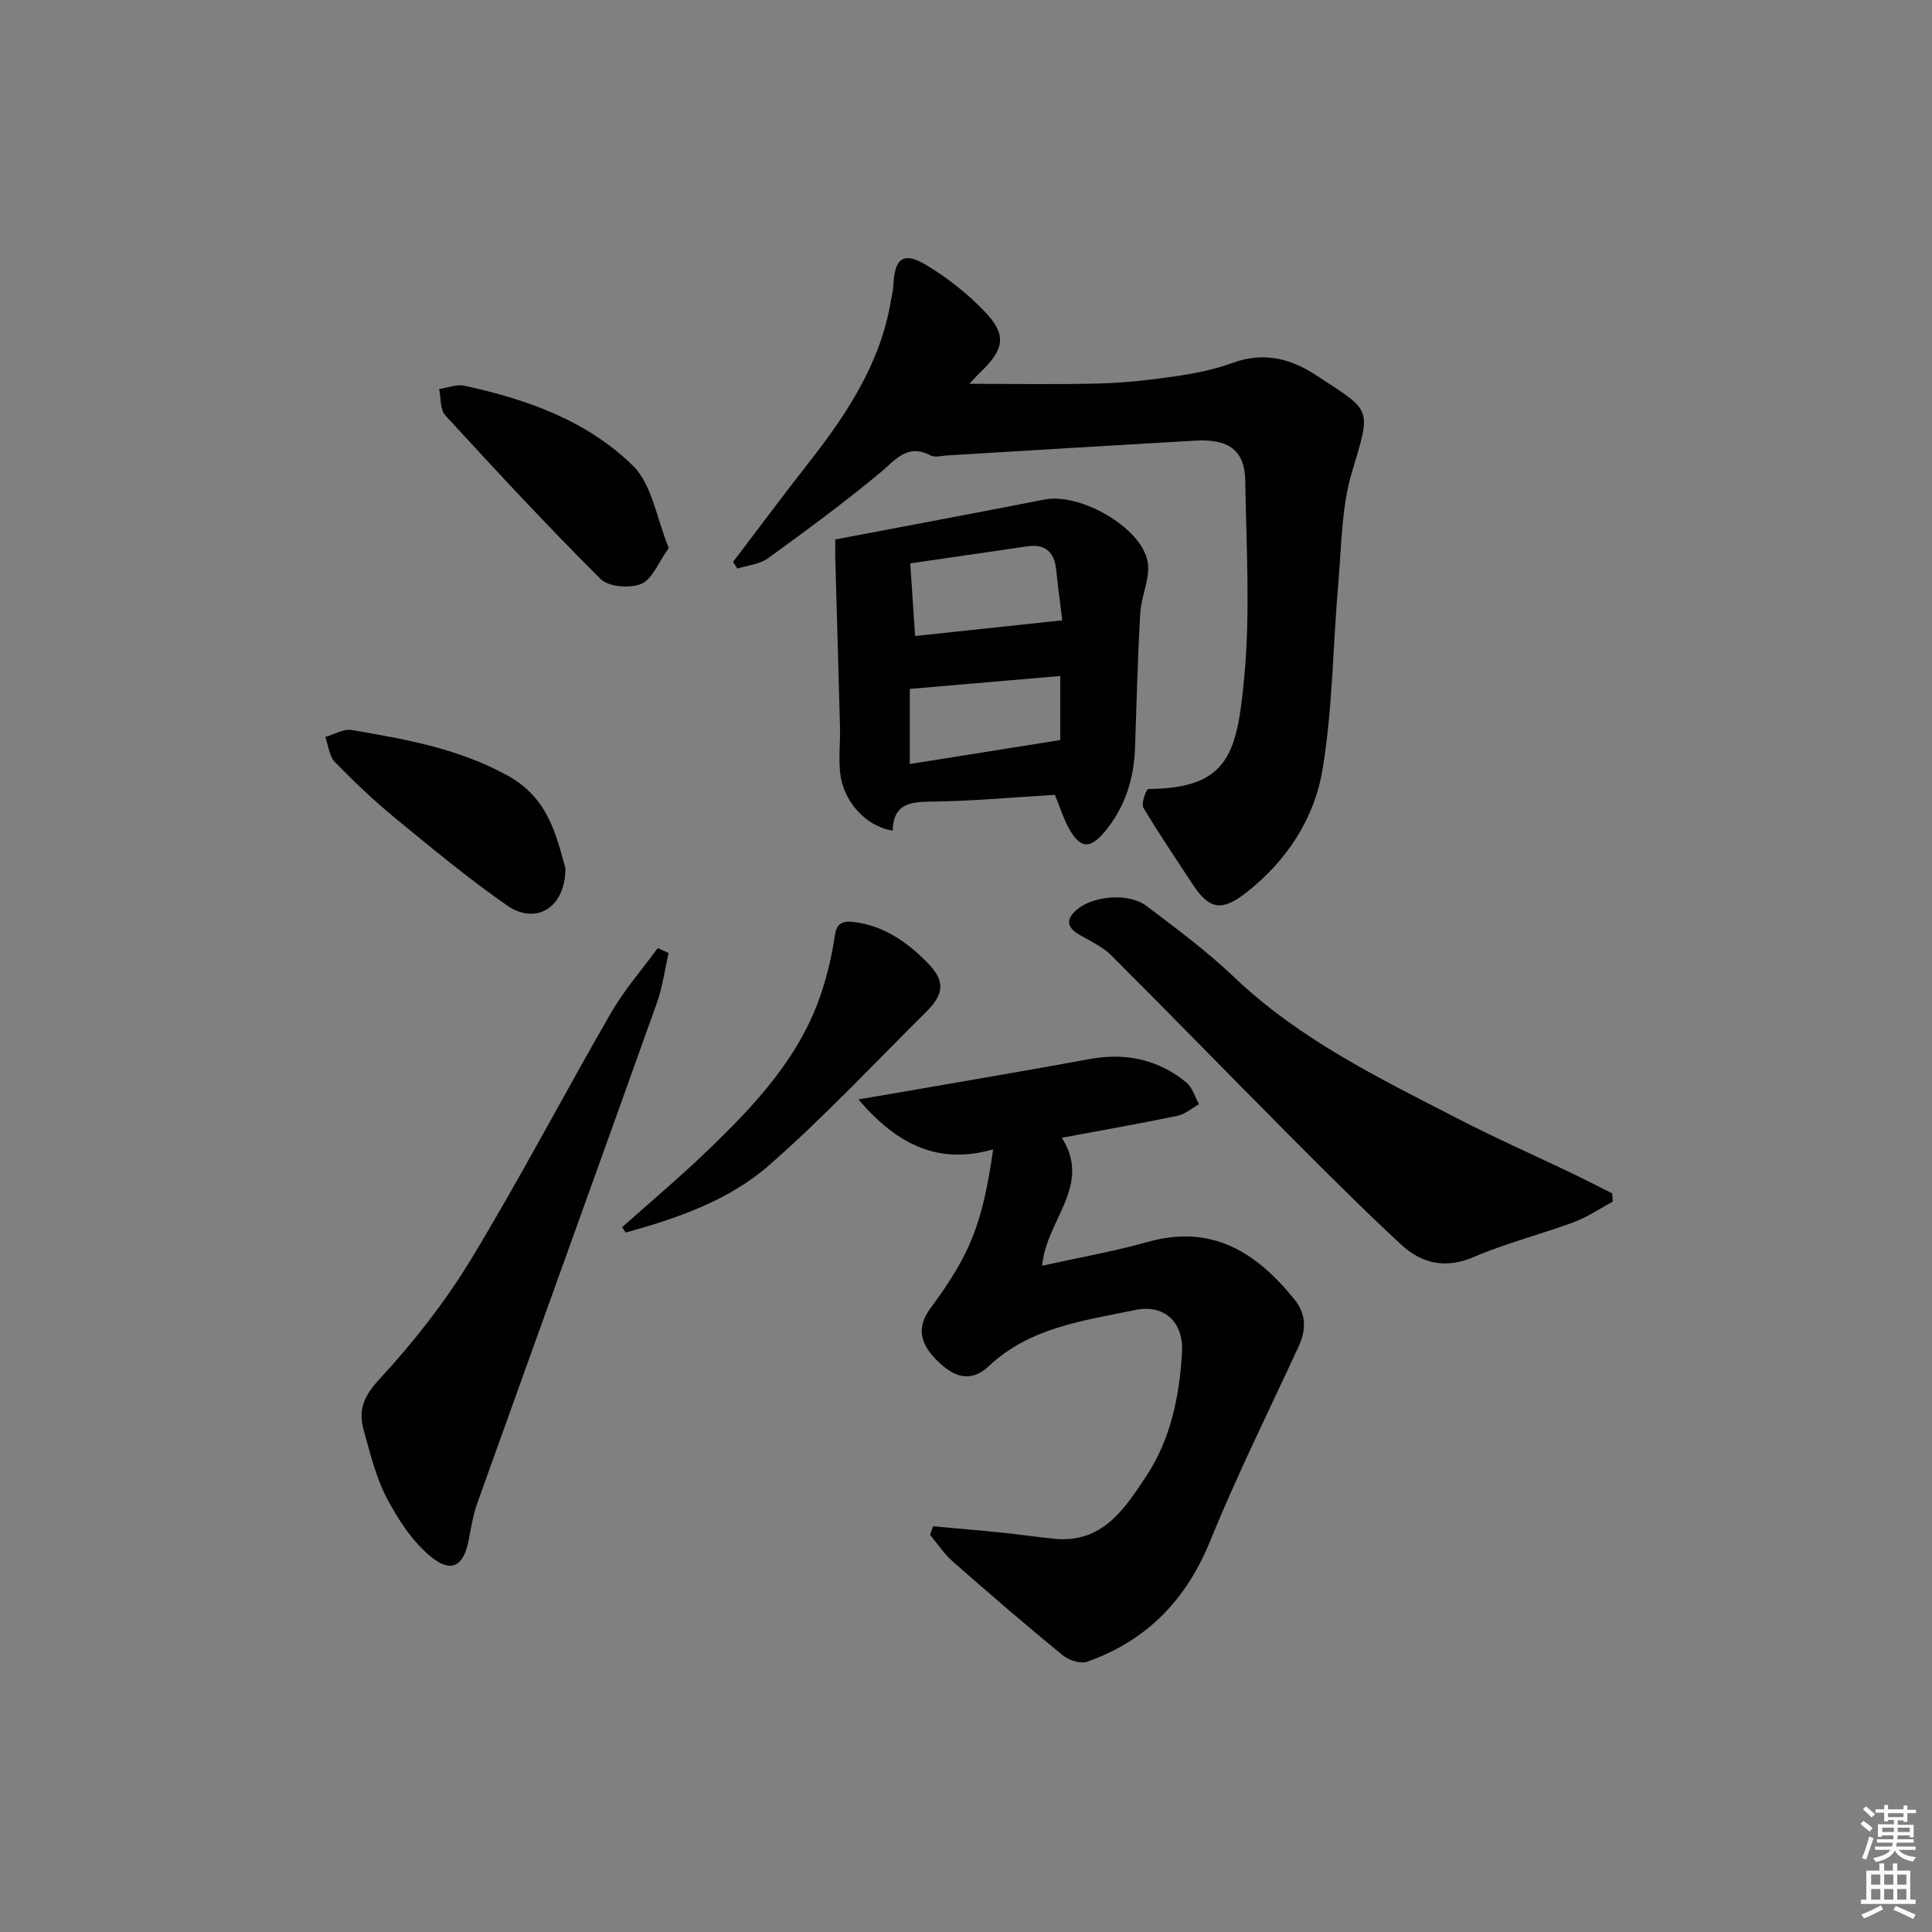 <svg enable-background="new 0 0 400 400" viewBox="0 0 400 400" xmlns="http://www.w3.org/2000/svg"><rect x="0" y="0" width="400" height="400" fill="#808080" stroke="none"/><g fill="#010100"><path d="m151.77 116.34c5.2-6.83 10.32-13.72 15.62-20.48 7.86-10.03 14.82-20.49 17.03-33.39.2-1.14.48-2.28.54-3.43.25-5.62 2.08-7.02 6.87-4.13 4.35 2.62 8.49 5.89 12.01 9.56 4.66 4.85 4.14 7.82-.9 12.64-.82.78-1.56 1.64-2.23 2.35 9.06 0 18.07.18 27.06-.07 5.3-.14 10.61-.76 15.87-1.53 3.88-.57 7.81-1.36 11.47-2.7 6.41-2.36 12-1.02 17.45 2.57 11.51 7.57 11.4 6.47 7.33 20.08-2.15 7.19-2.13 15.07-2.79 22.66-1.12 12.89-1.17 25.95-3.25 38.67-1.68 10.31-7.43 19.12-15.93 25.74-4.94 3.85-7.59 3.43-10.97-1.76-3.44-5.28-7.02-10.49-10.23-15.91-.5-.85.63-3.86 1.02-3.86 16.85-.1 18.37-7.68 19.85-22.96 1.3-13.5.44-27.22.23-40.84-.1-6.3-3.39-8.73-10.41-8.32-17.1.98-34.19 2.04-51.28 3.06-1.16.07-2.55.48-3.46 0-4.83-2.51-7.17.85-10.37 3.52-7.51 6.25-15.41 12.06-23.33 17.79-1.71 1.24-4.18 1.44-6.31 2.12-.3-.46-.59-.92-.89-1.38z"/><path d="m177.73 227.62c5.91-1.01 10.41-1.77 14.91-2.56 10.95-1.91 21.92-3.75 32.85-5.78 7.49-1.39 14.27.01 20.14 4.84 1.25 1.03 1.76 2.97 2.61 4.5-1.48.82-2.88 2.07-4.47 2.4-7.79 1.62-15.62 2.99-23.93 4.54 6.34 9.92-3.32 17.09-4.06 26.49 7.5-1.66 14.79-2.94 21.87-4.93 13.26-3.72 22.48 2.16 30.33 11.89 2.49 3.08 2.49 6.28.88 9.78-6.2 13.4-12.77 26.66-18.34 40.32-4.97 12.21-13.14 20.58-25.42 24.93-1.4.49-3.83-.31-5.1-1.35-7.71-6.32-15.27-12.83-22.76-19.41-1.79-1.57-3.13-3.66-4.68-5.51.21-.59.42-1.18.63-1.77 4.75.44 9.51.83 14.26 1.32 3.63.37 7.24.91 10.88 1.27 9.93.97 14.51-6.21 19.01-13 5.07-7.67 6.85-16.53 7.38-25.58.36-6.24-3.6-10.06-9.74-8.78-10.66 2.22-21.69 3.56-30.27 11.62-3.59 3.37-7.1 2.53-10.88-1.34-3.17-3.24-4.2-6.57-1.21-10.62 8.35-11.3 10.75-17.47 13.01-32.93-11.1 3.18-19.69-.69-27.9-10.34z"/><path d="m218.41 164.56c-8.49.51-16.59 1.26-24.7 1.39-4.63.07-8.74-.03-8.89 6.03-5.61-.9-10.32-6.12-10.9-12.15-.3-3.12.07-6.3-.01-9.45-.29-11.4-.65-22.8-.96-34.19-.05-1.96-.01-3.92-.01-4.5 14.92-2.84 29.13-5.48 43.32-8.27 7.31-1.44 20.07 5.71 21.35 12.91.59 3.33-1.33 7.03-1.53 10.6-.53 9.28-.77 18.57-1.08 27.86-.22 6.51-2.1 12.41-6.3 17.43-3.1 3.7-5.13 3.46-7.49-.88-1.08-2.03-1.77-4.27-2.8-6.78zm-29.95-47.92c.37 5.51.68 10.27 1 15.04 10.28-1.1 20.18-2.15 30.47-3.25-.37-3.05-.87-6.79-1.27-10.55-.39-3.7-2.34-5.3-6.03-4.76-8.19 1.19-16.38 2.38-24.17 3.52zm31.05 36.58c0-3.98 0-8.37 0-13.26-10.36.89-20.66 1.77-31.15 2.67v15.55c10.44-1.66 20.54-3.27 31.15-4.96z"/><path d="m333.91 248.79c-2.7 1.44-5.27 3.21-8.11 4.26-6.83 2.53-13.97 4.32-20.65 7.19-5.91 2.54-10.84 1.35-15.09-2.59-7.91-7.33-15.54-14.98-23.16-22.63-12.31-12.36-24.46-24.89-36.81-37.21-1.83-1.83-4.38-2.97-6.66-4.31-2.99-1.75-2.5-3.57-.19-5.39 3.43-2.7 10.56-3.24 14.1-.56 6.23 4.7 12.54 9.39 18.17 14.76 13.59 12.95 30.19 20.99 46.56 29.42 7.66 3.95 15.56 7.43 23.33 11.16 2.82 1.35 5.59 2.78 8.38 4.18.05.58.09 1.15.13 1.72z"/><path d="m138.43 197.31c-.8 3.46-1.26 7.04-2.44 10.36-12.33 34.52-24.8 68.99-37.16 103.51-.88 2.47-1.31 5.12-1.8 7.71-1.01 5.32-3.55 6.92-7.83 3.4-3.81-3.13-6.78-7.67-9.11-12.11-2.28-4.35-3.45-9.32-4.8-14.1-1.14-4.05-.03-6.96 3.19-10.45 7.03-7.62 13.58-15.92 18.96-24.77 10.17-16.75 19.24-34.16 29.05-51.14 2.75-4.76 6.43-8.97 9.69-13.43.75.33 1.5.68 2.25 1.02z"/><path d="m128.8 254.08c5.91-5.27 11.98-10.37 17.68-15.86 9.98-9.59 19.44-19.65 23.77-33.28 1.15-3.62 2.04-7.37 2.57-11.12.39-2.76 1.66-3.22 4.04-2.92 6.27.8 11.12 4.26 15.29 8.56 3.6 3.7 3.28 6.41-.44 10.09-10.76 10.65-21.11 21.76-32.49 31.71-8.37 7.32-19.02 10.98-29.68 13.93-.24-.37-.49-.74-.74-1.11z"/><path d="m138.46 113.46c-2.14 2.97-3.38 6.43-5.68 7.42-2.32 1-6.78.64-8.43-1-11.03-10.98-21.62-22.41-32.15-33.88-1.1-1.2-.89-3.6-1.28-5.45 1.73-.26 3.58-1.04 5.18-.7 12.95 2.79 25.48 7.26 34.97 16.6 3.94 3.89 4.85 10.84 7.39 17.01z"/><path d="m117.07 179.75c-.03 8.34-6.19 11.84-12.16 7.67-8.02-5.6-15.59-11.88-23.16-18.1-4.36-3.58-8.48-7.5-12.41-11.55-1.19-1.22-1.35-3.43-1.99-5.19 1.83-.52 3.79-1.73 5.48-1.44 11.1 1.9 22.08 3.82 32.27 9.44 8.55 4.71 10.06 12.52 11.97 19.17z"/></g><path d="m385.2 377.6.6-.6c.6.4 1.3.9 1.9 1.5l-.6.7c-.8-.6-1.4-1.1-1.9-1.6zm.3 7.1c.6-1.4 1.1-2.9 1.5-4.5.3.1.6.3.9.4-.5 1.4-1 2.9-1.5 4.4zm.2-10.1.6-.6c.7.5 1.3 1.1 1.9 1.6l-.7.7c-.6-.6-1.2-1.2-1.8-1.7zm8.4-.8h.8v.9h1.8v.7h-1.8v1.8h-.8v-.3h-1.2v.9h3.3v2.6h-.8v-.4h-2.5c0 .3 0 .6-.1.8h3.4v.7h-3.5c0 .3-.1.6-.1.8h4v.7h-3.5c.7.9 1.9 1.3 3.6 1.5-.2.2-.4.5-.6.9-1.9-.3-3.2-1.1-3.8-2.3-.5 1.1-1.8 2-3.9 2.4-.2-.3-.4-.5-.6-.8 1.9-.4 3.1-.9 3.6-1.7h-3.2v-.7h3.5c.1-.2.1-.5.2-.8h-3.3v-.7h3.4c0-.2 0-.5 0-.8h-2.4v.3h-.8v-2.6h3.3v-.9h-1.2v.3h-.8v-1.8h-1.8v-.7h1.8v-.9h.8v.9h3.2zm-4.4 5.5h2.4c0-.3 0-.6 0-.9h-2.4zm1.2-3.1h3.2v-.8h-3.2zm4.4 2.2h-2.4v.9h2.5v-.9z" fill="#fcfbfa"/><path d="m389.2 385.8h.9v1.5h1.8v-1.5h.9v1.5h2.7v6h1.1v.9h-11.3v-.9h1.1v-6h2.7v-1.5zm.2 8.7.5.8c-1.2.6-2.5 1.3-4 1.9-.2-.3-.3-.6-.6-.8 1.6-.6 3-1.3 4.1-1.9zm-2-4.3h1.9v-2.1h-1.9zm0 3.1h1.9v-2.2h-1.9zm2.7-3.1h1.9v-2.1h-1.9zm0 3.1h1.9v-2.2h-1.9zm2.4 1.3c1.4.6 2.7 1.2 4.1 1.8l-.5.9c-1.5-.7-2.8-1.4-4.1-1.9zm2.2-6.5h-1.9v2.1h1.9zm-1.9 5.2h1.9v-2.2h-1.9z" fill="#fcfbfa"/></svg>